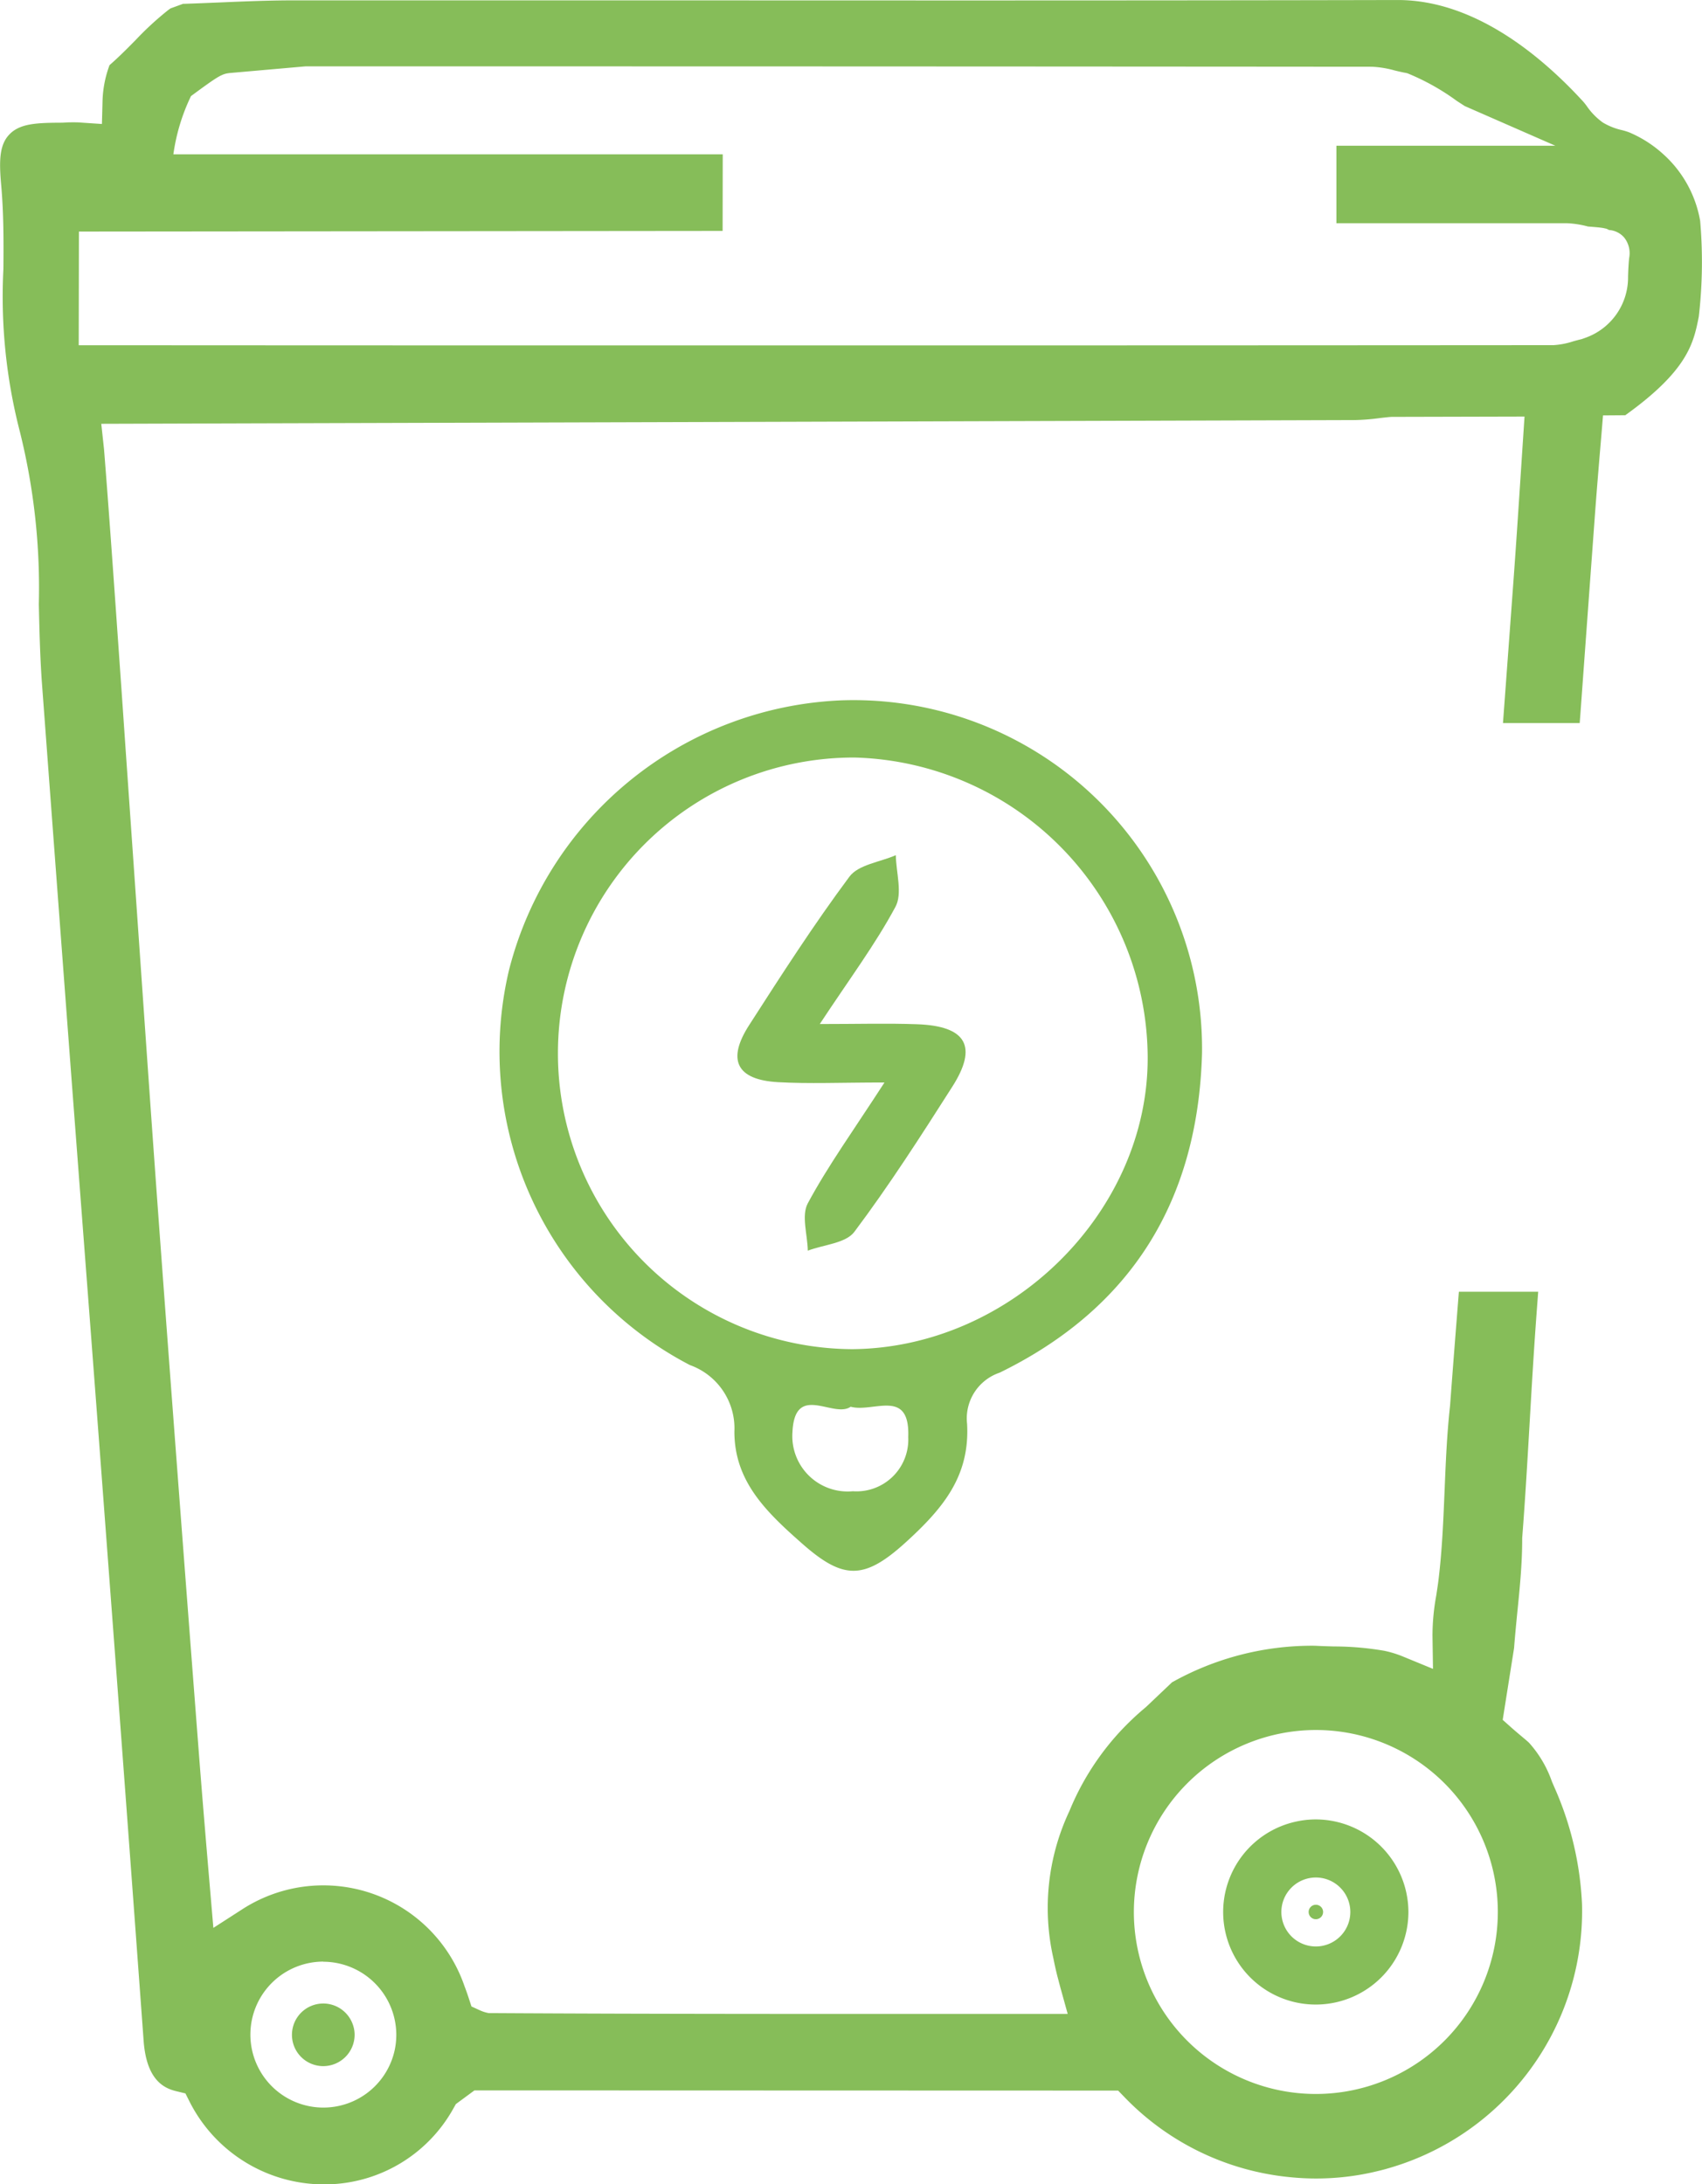<svg xmlns="http://www.w3.org/2000/svg" width="67.629" height="86.79" viewBox="0 0 67.629 86.79" fill="#86bd59">
  <path d="M387.624,421.878a1.248,1.248,0,0,0,1.244-1.244,1.217,1.217,0,0,0-.087-.451,1.244,1.244,0,1,0-1.157,1.695Z" transform="translate(-374.777 -339.78)"/>
  <circle cx="0.288" cy="0.288" r="0.288" transform="translate(51.998 75.685)"/>
  <path d="M445.517,377.838a4.772,4.772,0,0,0-1.348-.863,2.626,2.626,0,0,0-.272-.085,2.594,2.594,0,0,1-.775-.305,2.634,2.634,0,0,1-.638-.651,2.457,2.457,0,0,0-.155-.194c-1.685-1.835-4.328-4.024-7.357-4.024-9.932.022-20.19.017-29.24.013q-7.306,0-14.613,0c-.992,0-1.994.042-2.964.084-.457.018-.913.038-1.369.053l-.078,0-.5.182c-.033.023-.067.047-.1.072a12.213,12.213,0,0,0-1.286,1.184c-.329.334-.668.676-1.039,1a4.435,4.435,0,0,0-.279,1.473l-.023.865-.863-.058c-.085-.007-.169-.008-.249-.008-.115,0-.227,0-.337.008s-.189.007-.272.007c-.933.007-1.575.045-1.977.488-.369.407-.392,1.005-.307,1.965.1,1.114.1,2.2.09,3.355a21.432,21.432,0,0,0,.653,6.462,25.677,25.677,0,0,1,.755,6.857c.023,1.049.049,2.132.127,3.193q.584,7.85,1.174,15.7.288,3.8.578,7.606l.149,1.95q.353,4.642.7,9.28.729,9.681,1.436,19.36c.113,1.54.79,1.879,1.289,2l.372.09.172.342a5.987,5.987,0,0,0,5.307,3.273,5.86,5.86,0,0,0,5.178-3.034l.089-.157.738-.544,25.577.008.246.254a10.537,10.537,0,0,0,6.6,3.188,10.292,10.292,0,0,0,3.283-.2c.114-.027.225-.052.342-.082l.152-.04.19-.055a10.632,10.632,0,0,0,7.623-10.16c0-.159,0-.316-.012-.474a12.842,12.842,0,0,0-1.1-4.507l-.088-.205a4.535,4.535,0,0,0-.905-1.536c-.05-.05-.154-.137-.282-.245-.092-.077-.274-.229-.431-.369l-.337-.3.452-2.855c.032-.427.077-.888.122-1.353.1-.98.2-1.974.2-2.949l0-.062c.122-1.568.212-3.134.3-4.65.08-1.384.164-2.816.269-4.243l.067-.9H437.4c-.12,1.51-.239,3.024-.351,4.53-.127,1.149-.172,2.276-.217,3.367-.052,1.242-.1,2.4-.245,3.577-.025.2-.057.4-.087.6a8.923,8.923,0,0,0-.149,1.581l.02,1.331-1.162-.478a4.316,4.316,0,0,0-.763-.239,11.891,11.891,0,0,0-2.014-.174c-.255-.007-.508-.015-.755-.028A11.391,11.391,0,0,0,426,438.563l-1.032.98a10.915,10.915,0,0,0-1.171,1.129,10.636,10.636,0,0,0-1.334,1.882,10.336,10.336,0,0,0-.534,1.112l-.022.048a9.036,9.036,0,0,0-.616,5.831c.042.219.092.446.159.711l.042.157c.023.09.048.184.073.277l.291,1.049-2.067,0c-6.833,0-13.9.008-20.842-.033l-.1,0-.1-.023a1.525,1.525,0,0,1-.25-.089l-.332-.152-.114-.347c-.052-.16-.11-.321-.17-.479a5.931,5.931,0,0,0-8.815-3.041l-1.157.745-.117-1.371c-.154-1.8-.315-3.705-.461-5.6-.616-8.012-1.109-14.538-1.55-20.538-.284-3.861-.561-7.865-.807-11.4l-.553-7.939q-.16-2.337-.326-4.672l-.043-.619c-.154-2.174-.312-4.41-.487-6.609l-.11-1.017,5.82-.018q21.977-.063,43.958-.13a8.464,8.464,0,0,0,1.025-.08c.13-.015.259-.03.389-.042l.074-.005,5.287-.013-.115,1.743c-.105,1.607-.205,3.146-.317,4.684q-.213,2.9-.424,5.751H442.2l.027-.346q.285-3.925.573-7.85c.075-1.032.162-2.062.249-3.091l.078-.937.885-.007c2.5-1.794,2.714-2.876,2.921-3.921a18.983,18.983,0,0,0,.054-3.8A4.624,4.624,0,0,0,445.517,377.838Zm-13.8,62.619a7.231,7.231,0,1,1-7.232,7.231A7.24,7.24,0,0,1,431.717,440.457Zm-39.439,9.208a2.909,2.909,0,0,1,2.9,2.9,2.982,2.982,0,0,1-.055.568v0a2.9,2.9,0,1,1-2.847-3.473Zm51.886-67.69c-.012.134-.032.356-.042.733a2.545,2.545,0,0,1-1.705,2.433l-.142.05c-.114.027-.227.057-.339.089a3.118,3.118,0,0,1-.781.15c-9.2.007-18.738.01-29.011.01-8.935,0-18.429,0-28.755-.007l-.83,0,.008-4.517,25.577-.025.005-3.044c-3.377,0-16.154,0-21.829,0a7.785,7.785,0,0,1,.7-2.314c.95-.7,1.159-.841,1.423-.9l.1-.015,3.026-.266H396.8q18.573,0,37.146.015a4.041,4.041,0,0,1,.9.147c.152.037.3.073.456.1l.05.012a9.2,9.2,0,0,1,1.967,1.1c.145.094.26.169.322.207l3.593,1.573-8.7,0v3.079c1.907,0,6.636,0,9.171,0a3.82,3.82,0,0,1,.822.13l.222.018c.2.017.311.028.406.047l.114.025.1.05a.87.87,0,0,1,.6.3A1,1,0,0,1,444.164,381.975Z" transform="translate(-379.431 -371.715)"/>
  <path d="M412.218,422.365a3.682,3.682,0,0,0,3.677-3.679,3.688,3.688,0,0,0-3.677-3.677c-.124,0-.245.007-.369.018a4,4,0,0,0-.4.064,3.677,3.677,0,0,0,.766,7.274Zm0-5.048a1.37,1.37,0,1,1-1.371,1.369A1.371,1.371,0,0,1,412.218,417.317Z" transform="translate(-359.932 -342.714)"/>
  <path d="M411.186,415.095c5.259-2.573,7.875-6.863,8.04-12.674a13.849,13.849,0,0,0-14.343-14.04,14.241,14.241,0,0,0-13.2,10.744,14.044,14.044,0,0,0,7.194,15.668,2.669,2.669,0,0,1,1.768,2.642c0,1.972,1.252,3.186,2.71,4.467,1.615,1.421,2.443,1.434,4.078-.047,1.525-1.383,2.572-2.663,2.458-4.727A1.917,1.917,0,0,1,411.186,415.095Zm-5.834,4.712a2.2,2.2,0,0,1-2.4-2.348c.094-1.985,1.63-.531,2.313-1.01.9.247,2.361-.761,2.288,1.207A2.059,2.059,0,0,1,405.351,419.807Zm-.017-5.646a11.754,11.754,0,0,1,.105-23.508,11.972,11.972,0,0,1,11.627,11.891C417.1,408.7,411.645,414.106,405.335,414.161Z" transform="translate(-371.464 -360.552)"/>
  <path d="M404.109,398.782c-1.176-.042-2.353-.008-3.859-.008,1.186-1.8,2.209-3.168,3.008-4.659.285-.533.025-1.359.013-2.05-.628.274-1.486.376-1.842.852-1.414,1.9-2.7,3.9-3.981,5.893-.9,1.391-.506,2.181,1.14,2.274,1.239.07,2.488.013,4.233.013-1.246,1.924-2.244,3.308-3.047,4.8-.262.486-.012,1.247,0,1.882.631-.239,1.51-.292,1.85-.748,1.388-1.85,2.642-3.806,3.886-5.758C406.544,399.66,406.074,398.85,404.109,398.782Z" transform="translate(-367.676 -358.084)"/>
</svg>
